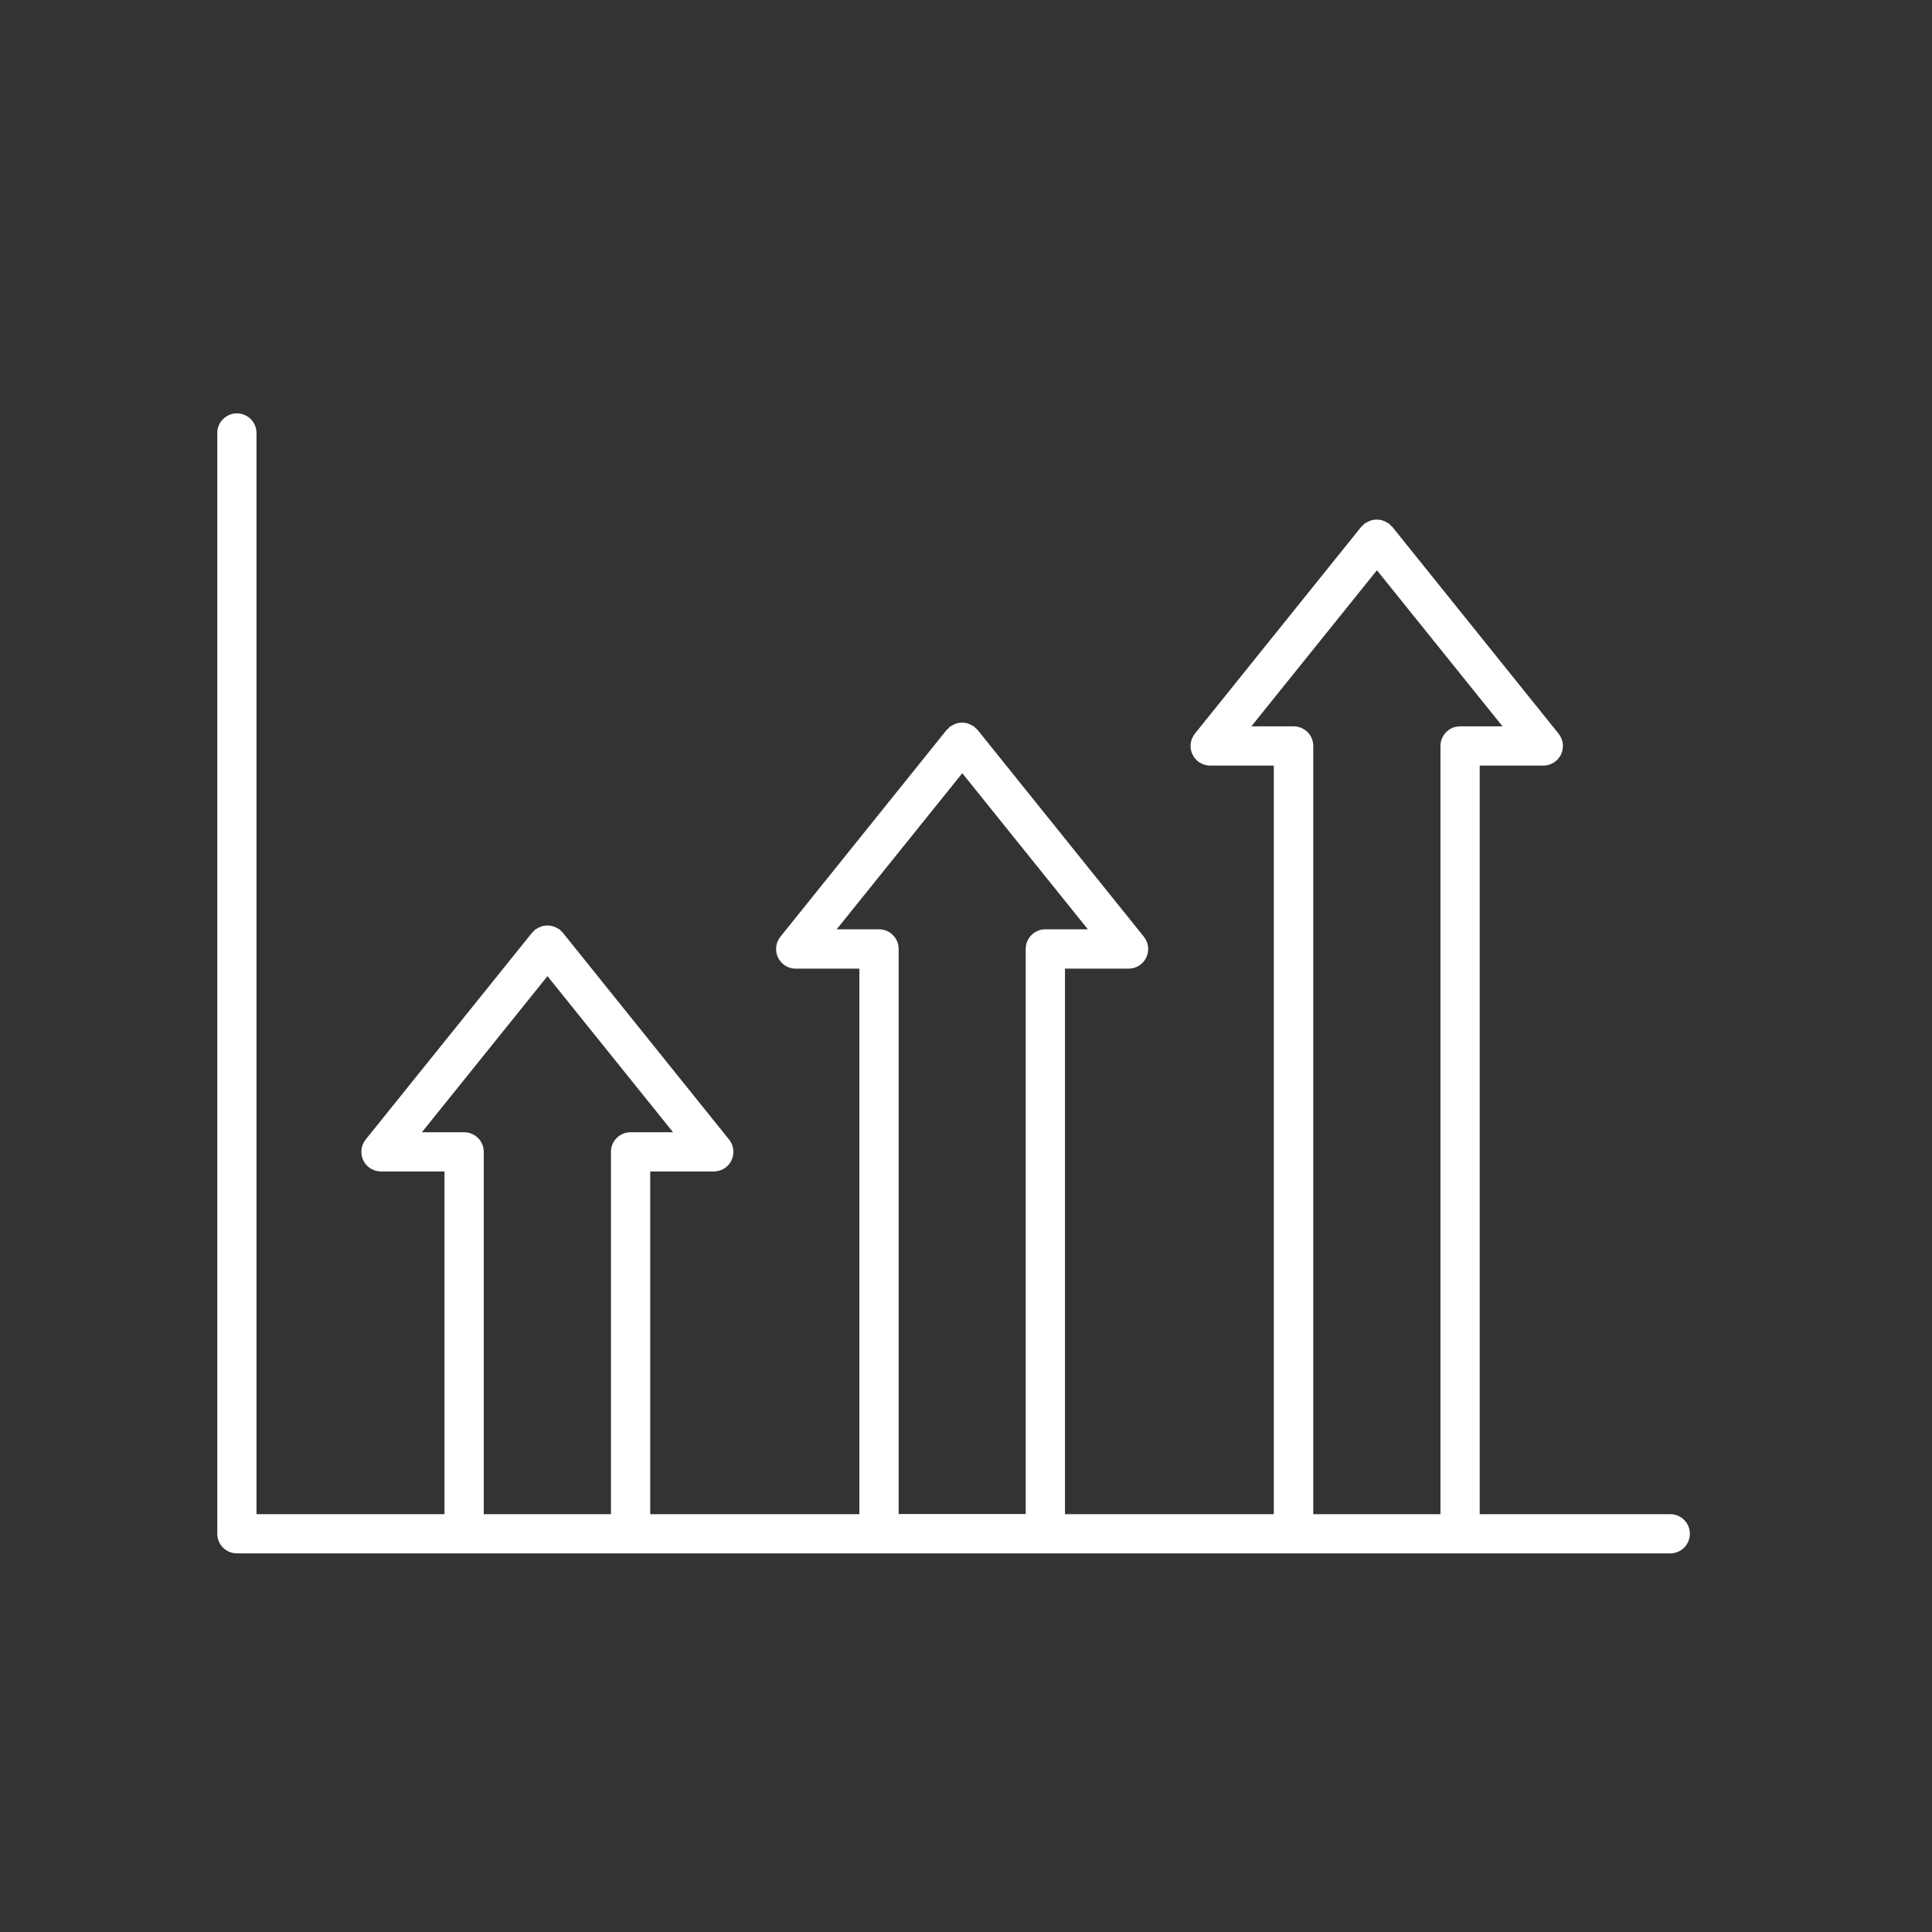<svg width="43" height="43" viewBox="0 0 43 43" fill="none" xmlns="http://www.w3.org/2000/svg">
<rect x="0" y="0" width="43" height="43" fill="#333333" stroke="none"/>
<path d="M37.175 33.7H32.933V17.04H34.348C34.431 17.04 34.511 17.017 34.581 16.973C34.651 16.929 34.707 16.866 34.743 16.792C34.778 16.717 34.792 16.634 34.783 16.552C34.773 16.471 34.74 16.393 34.689 16.329L30.984 11.721C30.958 11.704 30.936 11.681 30.918 11.655C30.906 11.648 30.895 11.642 30.882 11.637C30.858 11.62 30.831 11.607 30.804 11.596C30.779 11.586 30.753 11.578 30.727 11.572C30.698 11.567 30.669 11.564 30.639 11.565C30.612 11.565 30.584 11.567 30.556 11.572C30.53 11.578 30.505 11.586 30.48 11.596C30.453 11.606 30.426 11.62 30.402 11.637C30.39 11.642 30.378 11.648 30.366 11.655C30.353 11.665 30.347 11.679 30.335 11.691C30.324 11.702 30.309 11.708 30.3 11.721L26.594 16.329C26.543 16.393 26.51 16.471 26.5 16.552C26.491 16.634 26.505 16.717 26.541 16.792C26.576 16.866 26.632 16.929 26.702 16.973C26.772 17.017 26.853 17.04 26.935 17.04H28.351V33.7H23.703V21.559H25.118C25.201 21.559 25.281 21.536 25.351 21.492C25.421 21.448 25.477 21.385 25.512 21.311C25.548 21.237 25.562 21.154 25.552 21.072C25.543 20.991 25.511 20.913 25.459 20.849L21.754 16.241C21.744 16.227 21.729 16.222 21.718 16.211C21.709 16.198 21.698 16.186 21.687 16.174C21.677 16.166 21.664 16.164 21.652 16.156C21.628 16.14 21.601 16.126 21.574 16.115C21.549 16.105 21.523 16.097 21.497 16.091C21.442 16.082 21.386 16.082 21.331 16.091C21.305 16.097 21.279 16.105 21.254 16.115C21.227 16.126 21.2 16.14 21.176 16.156C21.164 16.164 21.151 16.166 21.14 16.174C21.128 16.183 21.121 16.2 21.11 16.211C21.099 16.222 21.084 16.228 21.073 16.241L17.369 20.849C17.317 20.913 17.285 20.991 17.276 21.072C17.266 21.154 17.28 21.237 17.316 21.311C17.352 21.385 17.407 21.448 17.477 21.492C17.547 21.536 17.627 21.559 17.71 21.559H19.127V33.7H14.472V26.073H15.888C15.97 26.073 16.05 26.049 16.12 26.006C16.19 25.962 16.245 25.899 16.281 25.825C16.316 25.751 16.33 25.668 16.321 25.586C16.311 25.504 16.279 25.427 16.227 25.363L12.523 20.755C12.512 20.745 12.501 20.734 12.489 20.725C12.48 20.712 12.469 20.7 12.459 20.688C12.447 20.68 12.434 20.678 12.422 20.67C12.398 20.654 12.372 20.64 12.345 20.63C12.32 20.62 12.294 20.612 12.267 20.606C12.213 20.597 12.157 20.597 12.102 20.606C12.076 20.611 12.05 20.619 12.024 20.63C11.997 20.641 11.971 20.654 11.947 20.67C11.935 20.678 11.921 20.68 11.911 20.688C11.9 20.7 11.89 20.712 11.88 20.725C11.868 20.734 11.856 20.744 11.845 20.755L8.138 25.363C8.087 25.427 8.055 25.504 8.045 25.586C8.036 25.668 8.05 25.751 8.085 25.825C8.121 25.899 8.176 25.962 8.246 26.006C8.315 26.049 8.396 26.073 8.478 26.073H9.893V33.7H5.709V9.636C5.709 9.521 5.663 9.41 5.581 9.328C5.5 9.246 5.388 9.2 5.273 9.2C5.157 9.2 5.046 9.246 4.964 9.328C4.882 9.41 4.836 9.521 4.836 9.636V34.137C4.836 34.252 4.882 34.364 4.964 34.446C5.046 34.527 5.157 34.573 5.273 34.573H37.175C37.29 34.573 37.401 34.527 37.483 34.446C37.565 34.364 37.611 34.252 37.611 34.137C37.611 34.021 37.565 33.91 37.483 33.828C37.401 33.746 37.29 33.7 37.175 33.7ZM28.789 16.166H27.851L30.646 12.692L33.441 16.166H32.496C32.38 16.166 32.269 16.212 32.188 16.294C32.106 16.376 32.06 16.487 32.06 16.603V33.7H29.229V16.603C29.229 16.487 29.183 16.376 29.101 16.294C29.019 16.212 28.908 16.166 28.792 16.166H28.789ZM19.564 20.683H18.622L21.417 17.209L24.212 20.683H23.266C23.15 20.683 23.039 20.729 22.957 20.811C22.875 20.893 22.829 21.004 22.829 21.12V33.697H20.001V21.12C20.001 21.004 19.955 20.893 19.873 20.811C19.791 20.729 19.68 20.683 19.564 20.683ZM10.33 25.2H9.39L12.185 21.726L14.98 25.2H14.035C13.919 25.2 13.808 25.246 13.726 25.328C13.644 25.409 13.598 25.52 13.598 25.636V33.7H10.767V25.636C10.767 25.52 10.721 25.409 10.639 25.328C10.557 25.246 10.446 25.2 10.33 25.2Z" fill="white" style="fill:white;fill-opacity:1;"/>
</svg>
